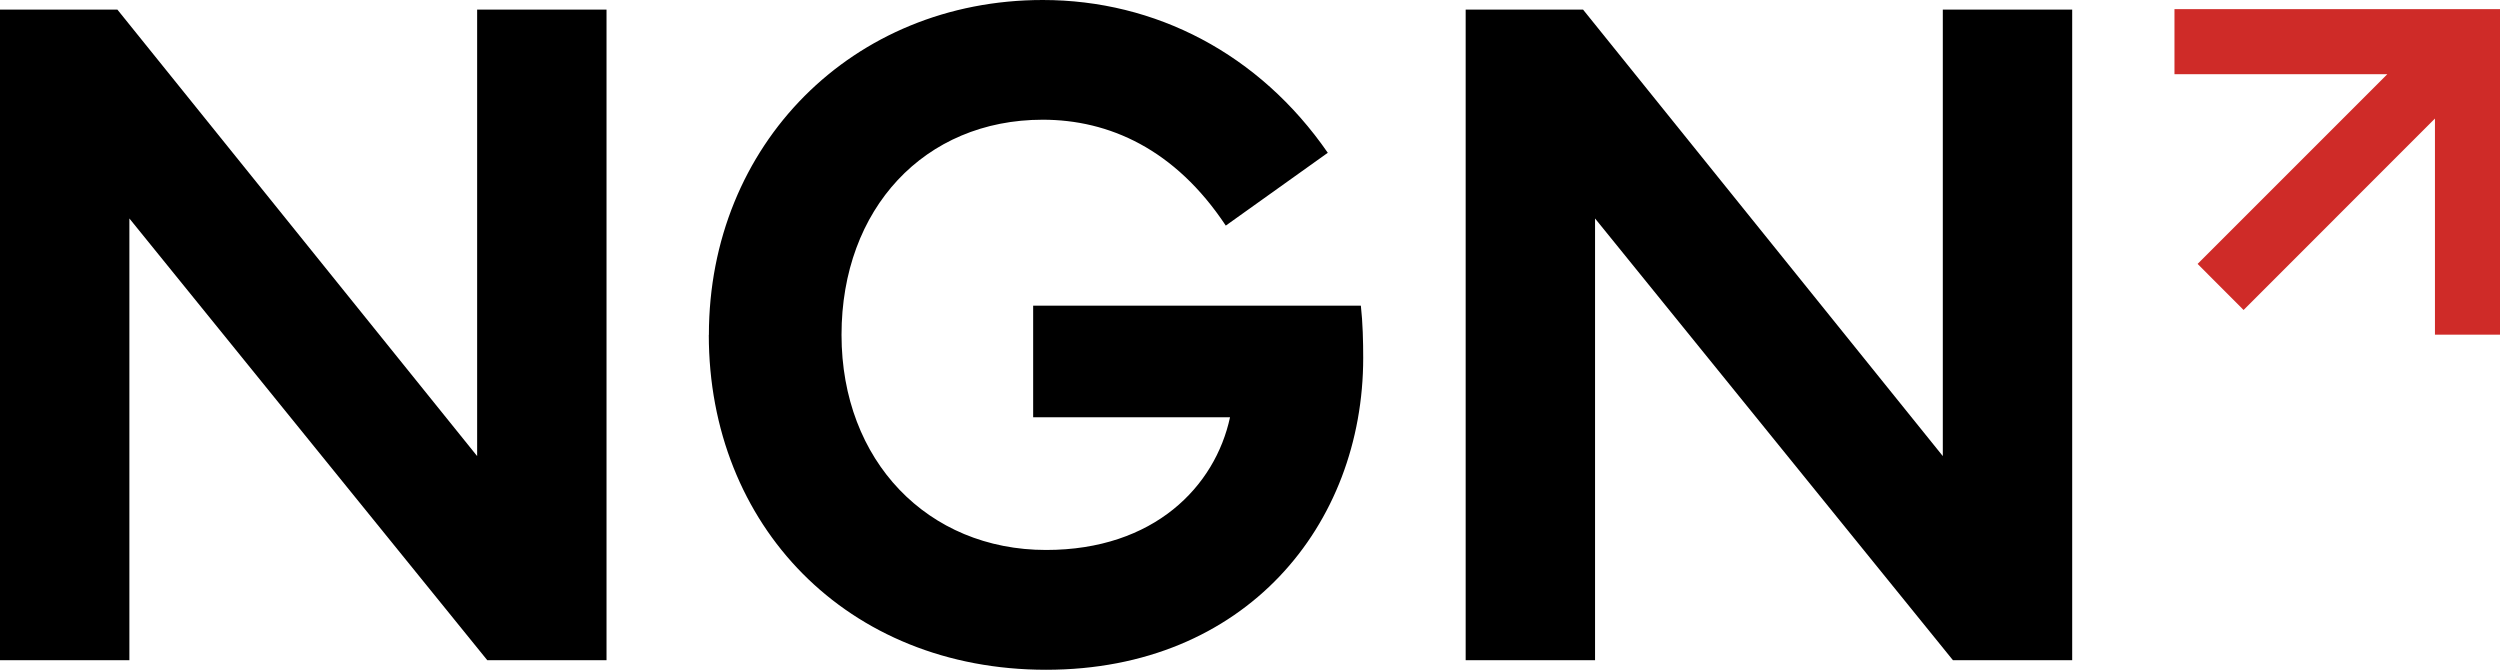 <svg class="ngn-lettermark" xmlns="http://www.w3.org/2000/svg" viewBox="0 0 276.7 74.13">
    <defs>
        <style>
            .ngn-lettermark__shapes {
            fill: #000
            }

            .ngn-lettermark__shapes-arrow {
            fill: #cf2b28
            }
        </style>
    </defs>
    <polygon class="ngn-lettermark__shapes ngn-lettermark__shapes-arrow" points="240.67 1.01 240.67 8.21 264.23 8.21 243.23 29.21 248.32 34.31 269.5 13.12 269.5 37.04 276.7 37.04 276.7 1.01 240.67 1.01"></polygon>
    <path class="ngn-lettermark__shapes ngn-lettermark__shapes-n-start" d="M0,73.07V1.06H12.99L52.81,50.48V1.06h14.32V73.07h-13.2L14.32,24.18v48.89H0Z"></path>
    <path class="ngn-lettermark__shapes ngn-lettermark__shapes-g" d="M78.46,37.06C78.46,16.01,94.36,0,115.41,0c12.46,0,23.97,5.94,31.55,16.91l-11.29,8.06c-5.62-8.48-12.94-11.72-20.26-11.72-13.1,0-22.27,9.86-22.27,23.81s9.54,23.81,22.64,23.81c11.98,0,18.72-7.05,20.36-14.69h-21.79v-12.35h36.27c.21,1.86,.26,3.98,.26,5.78,0,18.51-13.04,34.52-35.1,34.52s-37.33-16.01-37.33-37.06Z"></path>
    <path class="ngn-lettermark__shapes ngn-lettermark__shapes-n-end" d="M162.22,73.07V1.06h12.99l39.82,49.42V1.06h14.32V73.07h-13.2l-39.61-48.89v48.89h-14.32Z"></path>
</svg>
